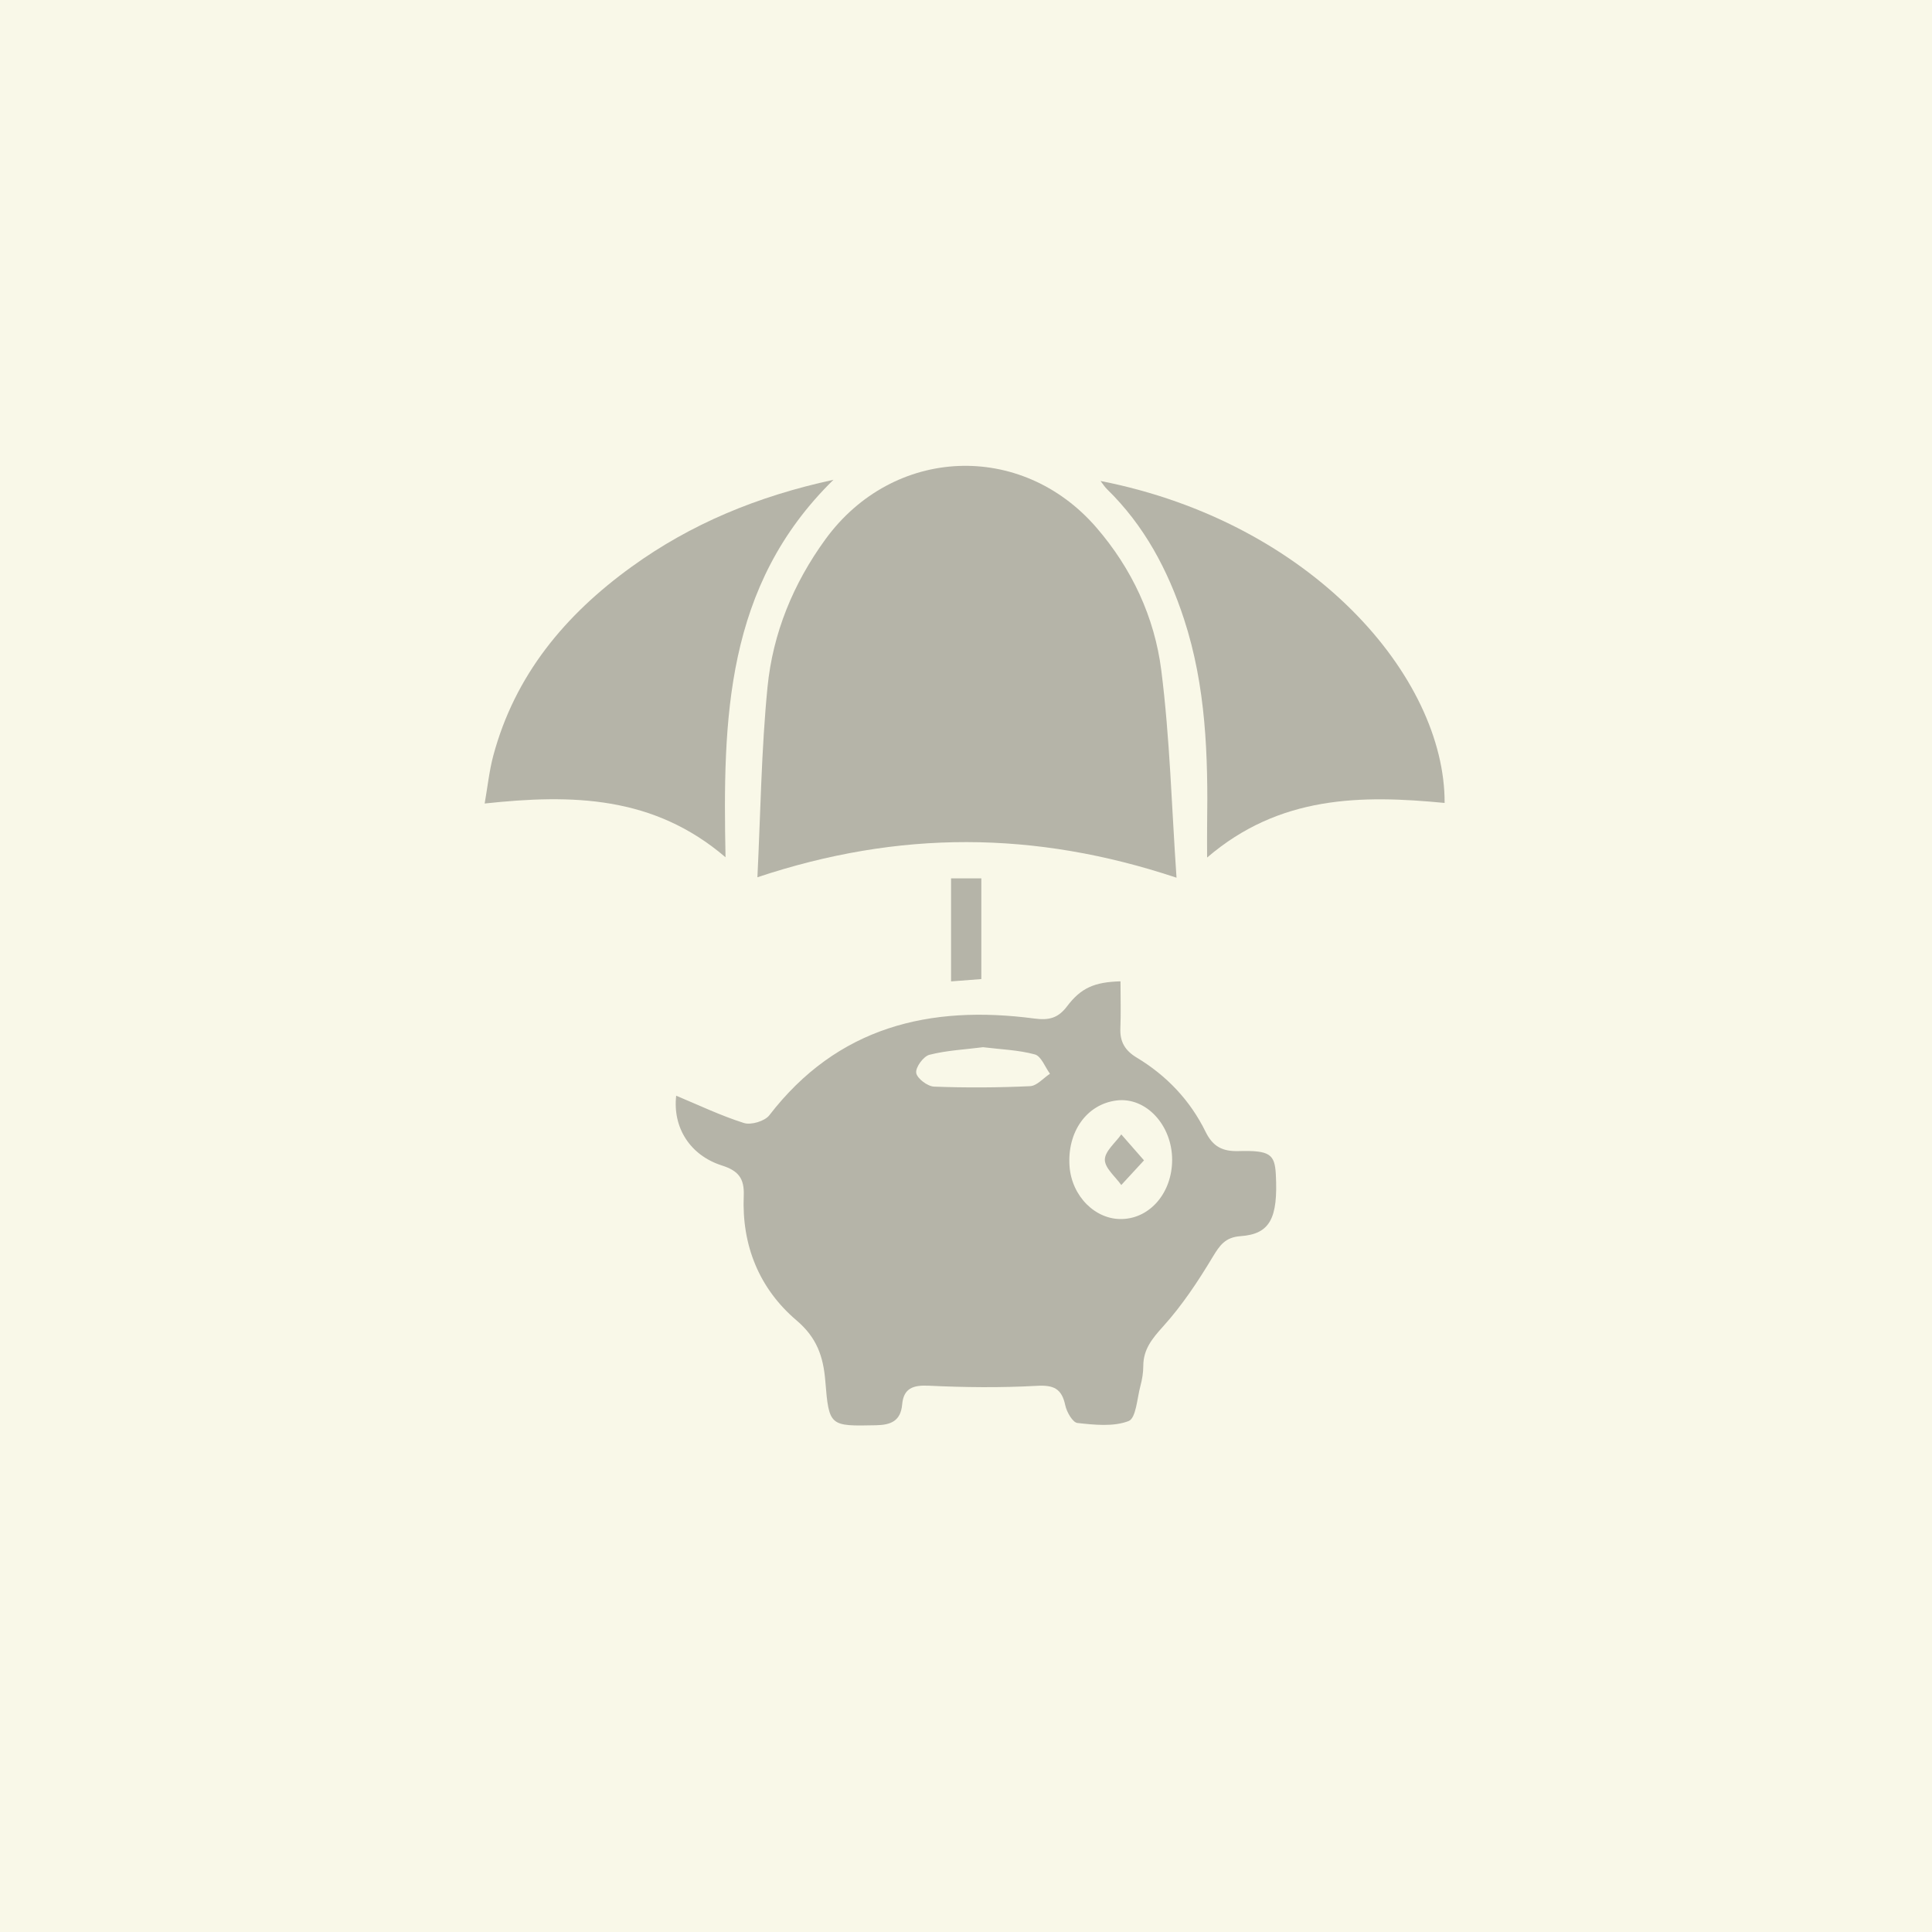 <?xml version="1.0" encoding="UTF-8"?>
<svg id="Ebene_1" data-name="Ebene 1" xmlns="http://www.w3.org/2000/svg" viewBox="0 0 300 300">
  <defs>
    <style>
      .cls-1 {
        fill: #b5b4a8;
      }

      .cls-1, .cls-2 {
        stroke-width: 0px;
      }

      .cls-2 {
        fill: #f9f8e8;
      }
    </style>
  </defs>
  <rect class="cls-2" width="300" height="300"/>
  <g>
    <path class="cls-1" d="M173.99,152.39c0,2.55.08,4.92-.02,7.28-.09,2.1.73,3.47,2.55,4.56,4.65,2.8,8.3,6.65,10.68,11.51,1.15,2.34,2.66,3.07,5.14,3,4.83-.13,5.6.47,5.77,3.61.36,6.84-.91,9.28-5.48,9.6-2.38.17-3.23,1.42-4.34,3.26-2.27,3.78-4.75,7.52-7.7,10.78-1.7,1.89-3.05,3.53-3.06,6.11,0,1.03-.17,2.08-.44,3.08-.52,1.93-.68,5.04-1.84,5.48-2.36.91-5.3.59-7.94.3-.75-.08-1.68-1.71-1.9-2.77-.55-2.57-1.8-3.15-4.42-3-5.58.31-11.19.25-16.77-.02-2.46-.12-3.91.42-4.13,2.9-.23,2.57-1.73,3.19-4.03,3.24-7.24.15-7.33.2-7.91-6.92-.31-3.74-1.31-6.68-4.45-9.35-5.83-4.95-8.54-11.69-8.21-19.4.11-2.69-.87-3.86-3.38-4.66-5.02-1.6-7.67-5.96-7.11-10.84,3.48,1.45,6.92,3.1,10.52,4.24,1.11.35,3.24-.29,3.94-1.2,10.57-13.73,24.87-17.18,41.18-15.02,2.27.3,3.68-.08,5.06-1.91,2.16-2.86,4.26-3.76,8.29-3.87ZM182.01,180.11c0-5.42-4.08-9.8-8.63-9.23-4.64.58-7.7,4.88-7.3,10.25.35,4.62,4.01,8.29,8.17,8.16,4.38-.13,7.75-4.12,7.76-9.19ZM152.65,162.61c-2.81.36-5.65.49-8.34,1.18-.92.24-2.17,1.95-2.04,2.81.13.86,1.76,2.09,2.77,2.13,4.96.19,9.95.16,14.91-.07,1.06-.05,2.06-1.25,3.09-1.93-.77-1.04-1.36-2.73-2.35-3-2.58-.7-5.33-.78-8.03-1.12Z"/>
    <path class="cls-1" d="M182.69,136.29c-22.03-7.33-43.12-7.39-65.08-.07.49-9.99.61-19.81,1.57-29.54.83-8.36,3.99-16.07,9-22.95,10.51-14.42,30.41-15.3,42.07-1.81,5.52,6.39,9.02,13.92,10.07,22.13,1.34,10.56,1.61,21.25,2.37,32.25Z"/>
    <path class="cls-1" d="M170.91,74.69c32.84,6.45,53.49,30.46,53.41,49.99-12.94-1.25-25.63-1.18-36.88,8.48,0-2.04-.02-3.51,0-4.99.16-10.83-.17-21.61-3.59-32.05-2.49-7.61-6.16-14.51-11.96-20.17-.34-.33-.6-.75-.99-1.25Z"/>
    <path class="cls-1" d="M112.65,133.11c-11.17-9.56-23.81-9.81-37.39-8.34.46-2.64.71-5.07,1.33-7.4,3.35-12.53,11.15-21.89,21.47-29.35,9.22-6.67,19.52-10.95,31.36-13.52-16.84,16.49-17.18,37.17-16.76,58.62Z"/>
    <path class="cls-1" d="M152.38,152.03c-1.56.12-2.99.23-4.7.36v-16h4.7v15.64Z"/>
    <path class="cls-1" d="M177.64,180.18c-1.48,1.6-2.5,2.72-3.53,3.83-.92-1.31-2.55-2.62-2.55-3.93,0-1.31,1.63-2.62,2.55-3.93,1.05,1.2,2.1,2.4,3.53,4.03Z"/>
  </g>
</svg>